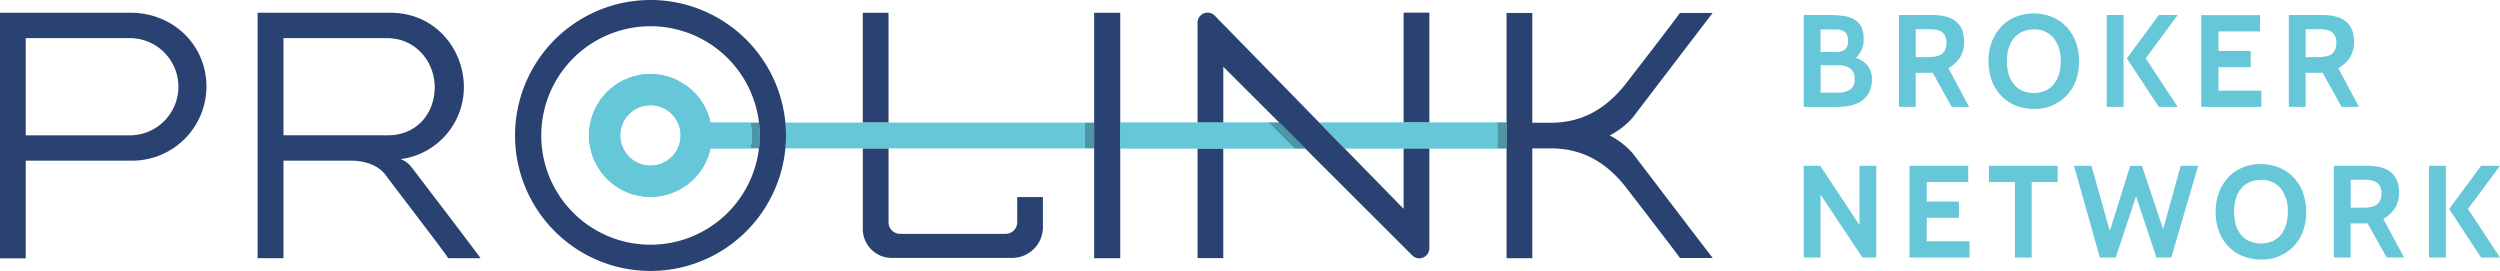 <?xml version="1.0" encoding="UTF-8"?>
<svg xmlns="http://www.w3.org/2000/svg" id="Layer_1" data-name="Layer 1" viewBox="47.91 158.8 865.09 93.76">
  <defs>
    <style>.cls-1{fill:#66c7d8;}.cls-2{fill:#294272;}.cls-3{fill:#4d96a6;}.cls-4{fill:#66c7d9;}.cls-5{fill:#4c95a5;}</style>
  </defs>
  <path class="cls-1" d="M273,216.11a10.45,10.45,0,1,1,10.44-10.45A10.46,10.46,0,0,1,273,216.11m0-31.69a21.25,21.25,0,1,0,20.77,25.72h13.76a18,18,0,0,0,0-8.92H293.77A21.28,21.28,0,0,0,273,184.42"></path>
  <path class="cls-2" d="M346.47,238.05h0a10,10,0,0,0,10,10h0l39.78,0h1.94a10.66,10.66,0,0,0,10.61-10.61V227H399.9v8.72a4,4,0,0,1-4,4H359.33v0a4,4,0,0,1-3.95-4l0-.08h0V210.14h-8.91Z"></path>
  <rect class="cls-2" x="346.46" y="163.21" width="8.91" height="38.01"></rect>
  <path class="cls-2" d="M92.48,205.62H56.82V172H92.35a16.82,16.82,0,1,1,.13,33.63M93,163.2H47.91v85h8.91V214.4H93.5a25.73,25.73,0,0,0,25.85-25.59c0-14.52-11.59-25.61-26.36-25.61"></path>
  <path class="cls-2" d="M146,205.61V172h35.78c10.32,0,16.56,8.53,16.56,16.94,0,8.92-6,16.68-16.31,16.68Zm40.55,8.27c1-.2,1.88-.33,1.88-.33a25.13,25.13,0,0,0,20-24.62c0-13-9.8-25.72-25.46-25.72H137.05v84.94H146V214.4h24c2.29.07,7.72.63,11,4.52,6.61,8.83,20.68,27,22,29.23h11.2c-1.69-2.44-17.61-23.28-23.79-31.38a8.35,8.35,0,0,0-3.85-2.89"></path>
  <rect class="cls-2" x="533.61" y="163.17" width="8.91" height="38.05"></rect>
  <polygon class="cls-1" points="504.43 201.22 513.15 210.14 566.2 210.14 566.2 201.22 504.43 201.22"></polygon>
  <rect class="cls-2" x="462.3" y="210.14" width="8.91" height="37.97"></rect>
  <polygon class="cls-1" points="486.99 201.22 435.56 201.22 435.56 210.14 495.94 210.14 486.99 201.22"></polygon>
  <path class="cls-3" d="M310.54,201.22h-3a18,18,0,0,1,0,8.92h3a37,37,0,0,0,0-8.92"></path>
  <path class="cls-4" d="M319.68,201.22c.14,1.47.22,2.95.22,4.46s-.08,3-.22,4.46H423.34v-8.92Z"></path>
  <path class="cls-2" d="M310.54,210.14a37.8,37.8,0,1,1,0-8.92,37,37,0,0,1,0,8.92m9.14-8.92a46.88,46.88,0,1,0,0,8.92c.14-1.47.22-3,.22-4.46s-.08-3-.22-4.46"></path>
  <rect class="cls-3" x="423.34" y="201.22" width="3.17" height="8.92"></rect>
  <rect class="cls-5" x="566.2" y="201.22" width="3.03" height="8.92"></rect>
  <polygon class="cls-5" points="486.99 201.22 495.94 210.14 499.5 210.14 490.57 201.22 486.99 201.22"></polygon>
  <rect class="cls-2" x="426.52" y="163.22" width="9.04" height="84.94"></rect>
  <path class="cls-2" d="M533.61,210.14v20.92l-65.26-66.75a3.48,3.48,0,0,0-6.05,2.34v34.57h8.92V181.9l65.29,65.18a3.43,3.43,0,0,0,2.5,1.11,3.5,3.5,0,0,0,3.51-3.49V210.14Z"></path>
  <path class="cls-2" d="M604.92,205.68l0,0,0,0a27.61,27.61,0,0,0,7.89-6.1c8.16-10.68,25.19-33,27.76-36.31H629.24c-1.43,2.06-11.25,14.85-19.13,25-7.86,9.73-16.48,12.9-25.2,13h-6.77v-38h-8.91v84.88h8.91v-38h6.77c8.72.09,17.34,3.19,25.2,12.92,7.88,10.18,17.7,23,19.13,25h11.33c-2.57-3.27-19.6-25.63-27.76-36.32a27.48,27.48,0,0,0-7.89-6.09"></path>
  <path class="cls-4" d="M273,216.11a10.45,10.45,0,1,1,10.44-10.45A10.46,10.46,0,0,1,273,216.11m0-31.69a21.25,21.25,0,1,0,20.77,25.72h13.76a18,18,0,0,0,0-8.92H293.77A21.28,21.28,0,0,0,273,184.42"></path>
  <polygon class="cls-4" points="504.43 201.22 513.15 210.14 566.2 210.14 566.2 201.22 504.43 201.22"></polygon>
  <polygon class="cls-4" points="486.99 201.22 435.56 201.22 435.56 210.14 495.94 210.14 486.99 201.22"></polygon>
  <rect class="cls-3" x="566.2" y="201.22" width="3.03" height="8.92"></rect>
  <polygon class="cls-3" points="486.99 201.22 495.94 210.14 499.5 210.14 490.57 201.22 486.99 201.22"></polygon>
  <path class="cls-4" d="M683.91,181.37h-6v9.48h5.71a7.91,7.91,0,0,0,4.54-1.07,4.13,4.13,0,0,0,1.54-3.65q0-4.75-5.76-4.76M683,169h-5.12v7.8h5.67a4.46,4.46,0,0,0,2.69-.84,3.3,3.3,0,0,0,1.16-2.88,3.9,3.9,0,0,0-1.11-3.2A5.21,5.21,0,0,0,683,169m1.32,26.8H672.07V164h8.57a37.91,37.91,0,0,1,5,.3,10.77,10.77,0,0,1,3.84,1.18,6.13,6.13,0,0,1,2.45,2.47,8.9,8.9,0,0,1,.86,4.22,8.18,8.18,0,0,1-2.68,6.62,9.32,9.32,0,0,1,4.2,2.86,7.73,7.73,0,0,1,1.34,4.76,9.14,9.14,0,0,1-1,4.42,8,8,0,0,1-2.56,2.88,10.61,10.61,0,0,1-3.63,1.57,18.71,18.71,0,0,1-4.17.47"></path>
  <path class="cls-4" d="M715.3,168.9h-4.49v9.66h4.26c2.45,0,4.12-.42,5-1.25a4.74,4.74,0,0,0,1.36-3.69,4.47,4.47,0,0,0-1.31-3.56c-.88-.78-2.5-1.16-4.85-1.16m14,26.89h-6L716.7,184h-5.89v11.79H705V164h11.61q10.93,0,10.93,9.17a9.92,9.92,0,0,1-1.4,5.53,12.53,12.53,0,0,1-4,3.72Z"></path>
  <path class="cls-4" d="M758.56,172a8.32,8.32,0,0,0-6.89-3,9.41,9.41,0,0,0-4,.8,8.09,8.09,0,0,0-2.9,2.23,9.89,9.89,0,0,0-1.8,3.46,16.83,16.83,0,0,0,0,9,9.89,9.89,0,0,0,1.8,3.46,8,8,0,0,0,2.9,2.23,10.35,10.35,0,0,0,8,0,8,8,0,0,0,2.9-2.23,9.89,9.89,0,0,0,1.8-3.46,15.83,15.83,0,0,0,.61-4.49,12.51,12.51,0,0,0-2.41-8m4.36,19.94a14.89,14.89,0,0,1-11.25,4.54,16.33,16.33,0,0,1-6.28-1.18,14.24,14.24,0,0,1-5-3.36,15.31,15.31,0,0,1-3.24-5.21,18.91,18.91,0,0,1-1.16-6.76,18.7,18.7,0,0,1,1.18-6.76,15.81,15.81,0,0,1,3.25-5.21,14.07,14.07,0,0,1,4.94-3.36,16.33,16.33,0,0,1,6.28-1.18,16.15,16.15,0,0,1,6.28,1.2,14.57,14.57,0,0,1,5,3.38,15.26,15.26,0,0,1,3.24,5.22,18.71,18.71,0,0,1,1.16,6.71q0,7.44-4.4,12"></path>
  <path class="cls-4" d="M801.47,195.79h-6.53L783.87,179l11.07-15h6.53L790.4,179Zm-18.73,0h-5.81V164h5.81Z"></path>
  <polygon class="cls-4" points="830.41 195.79 809.63 195.79 809.63 164.04 829.95 164.04 829.95 169.67 815.58 169.67 815.58 176.43 826.73 176.43 826.73 182.05 815.58 182.05 815.58 190.17 830.41 190.17 830.41 195.79"></polygon>
  <path class="cls-4" d="M850.23,168.9h-4.49v9.66H850q3.68,0,5-1.25a4.78,4.78,0,0,0,1.36-3.69,4.48,4.48,0,0,0-1.32-3.56c-.88-.78-2.49-1.16-4.85-1.16m14,26.89h-6L851.63,184h-5.89v11.79h-5.81V164h11.61q10.94,0,10.94,9.17a9.84,9.84,0,0,1-1.41,5.53,12.6,12.6,0,0,1-4,3.72Z"></path>
  <polygon class="cls-4" points="697.15 247.92 692.39 247.92 677.88 226.15 677.88 247.92 672.07 247.92 672.07 216.17 677.78 216.17 691.35 236.67 691.35 216.17 697.15 216.17 697.15 247.92"></polygon>
  <polygon class="cls-4" points="729.45 247.92 708.67 247.92 708.67 216.17 728.99 216.17 728.99 221.79 714.62 221.79 714.62 228.55 725.77 228.55 725.77 234.18 714.62 234.18 714.62 242.29 729.45 242.29 729.45 247.92"></polygon>
  <polygon class="cls-4" points="759.92 221.79 750.95 221.79 750.95 247.92 745.14 247.92 745.14 221.79 736.16 221.79 736.16 216.17 759.92 216.17 759.92 221.79"></polygon>
  <polygon class="cls-4" points="808.55 216.17 799.25 247.92 794.12 247.92 787.05 226.74 780.02 247.92 774.53 247.92 765.59 216.17 771.63 216.17 777.98 238.71 785.05 216.17 789.09 216.17 796.44 238.12 802.51 216.17 808.55 216.17"></polygon>
  <path class="cls-4" d="M837.17,224.07a8.33,8.33,0,0,0-6.9-3,9.44,9.44,0,0,0-4,.79,8.12,8.12,0,0,0-2.9,2.24,9.63,9.63,0,0,0-1.79,3.46,16.79,16.79,0,0,0,0,9,9.71,9.71,0,0,0,1.79,3.46,8,8,0,0,0,2.9,2.23,10.35,10.35,0,0,0,8,0,8.1,8.1,0,0,0,2.91-2.23,10,10,0,0,0,1.79-3.46,15.43,15.43,0,0,0,.61-4.49,12.53,12.53,0,0,0-2.4-8m4.35,20a14.9,14.9,0,0,1-11.25,4.53,16.33,16.33,0,0,1-6.28-1.18,14.22,14.22,0,0,1-5-3.35,15.26,15.26,0,0,1-3.24-5.22,18.88,18.88,0,0,1-1.15-6.76,18.6,18.6,0,0,1,1.17-6.75,15.75,15.75,0,0,1,3.25-5.22,14.07,14.07,0,0,1,4.94-3.36,16.52,16.52,0,0,1,6.28-1.18,16,16,0,0,1,6.28,1.21,14.54,14.54,0,0,1,5,3.37,15.36,15.36,0,0,1,3.24,5.22,18.75,18.75,0,0,1,1.16,6.71q0,7.44-4.4,12"></path>
  <path class="cls-4" d="M865.83,221h-4.49v9.66h4.26q3.67,0,5-1.24a4.78,4.78,0,0,0,1.36-3.7,4.49,4.49,0,0,0-1.32-3.56q-1.3-1.16-4.85-1.16m14,26.9h-6l-6.58-11.79h-5.9v11.79h-5.81V216.17h11.62q10.92,0,10.93,9.16a9.84,9.84,0,0,1-1.41,5.53,12.6,12.6,0,0,1-4,3.72Z"></path>
  <path class="cls-4" d="M888.46,247.92h5.81V216.17h-5.81Zm18-31.75L895.4,231.11l11.07,16.81H913l-11.07-16.81L913,216.17Z"></path>
</svg>
